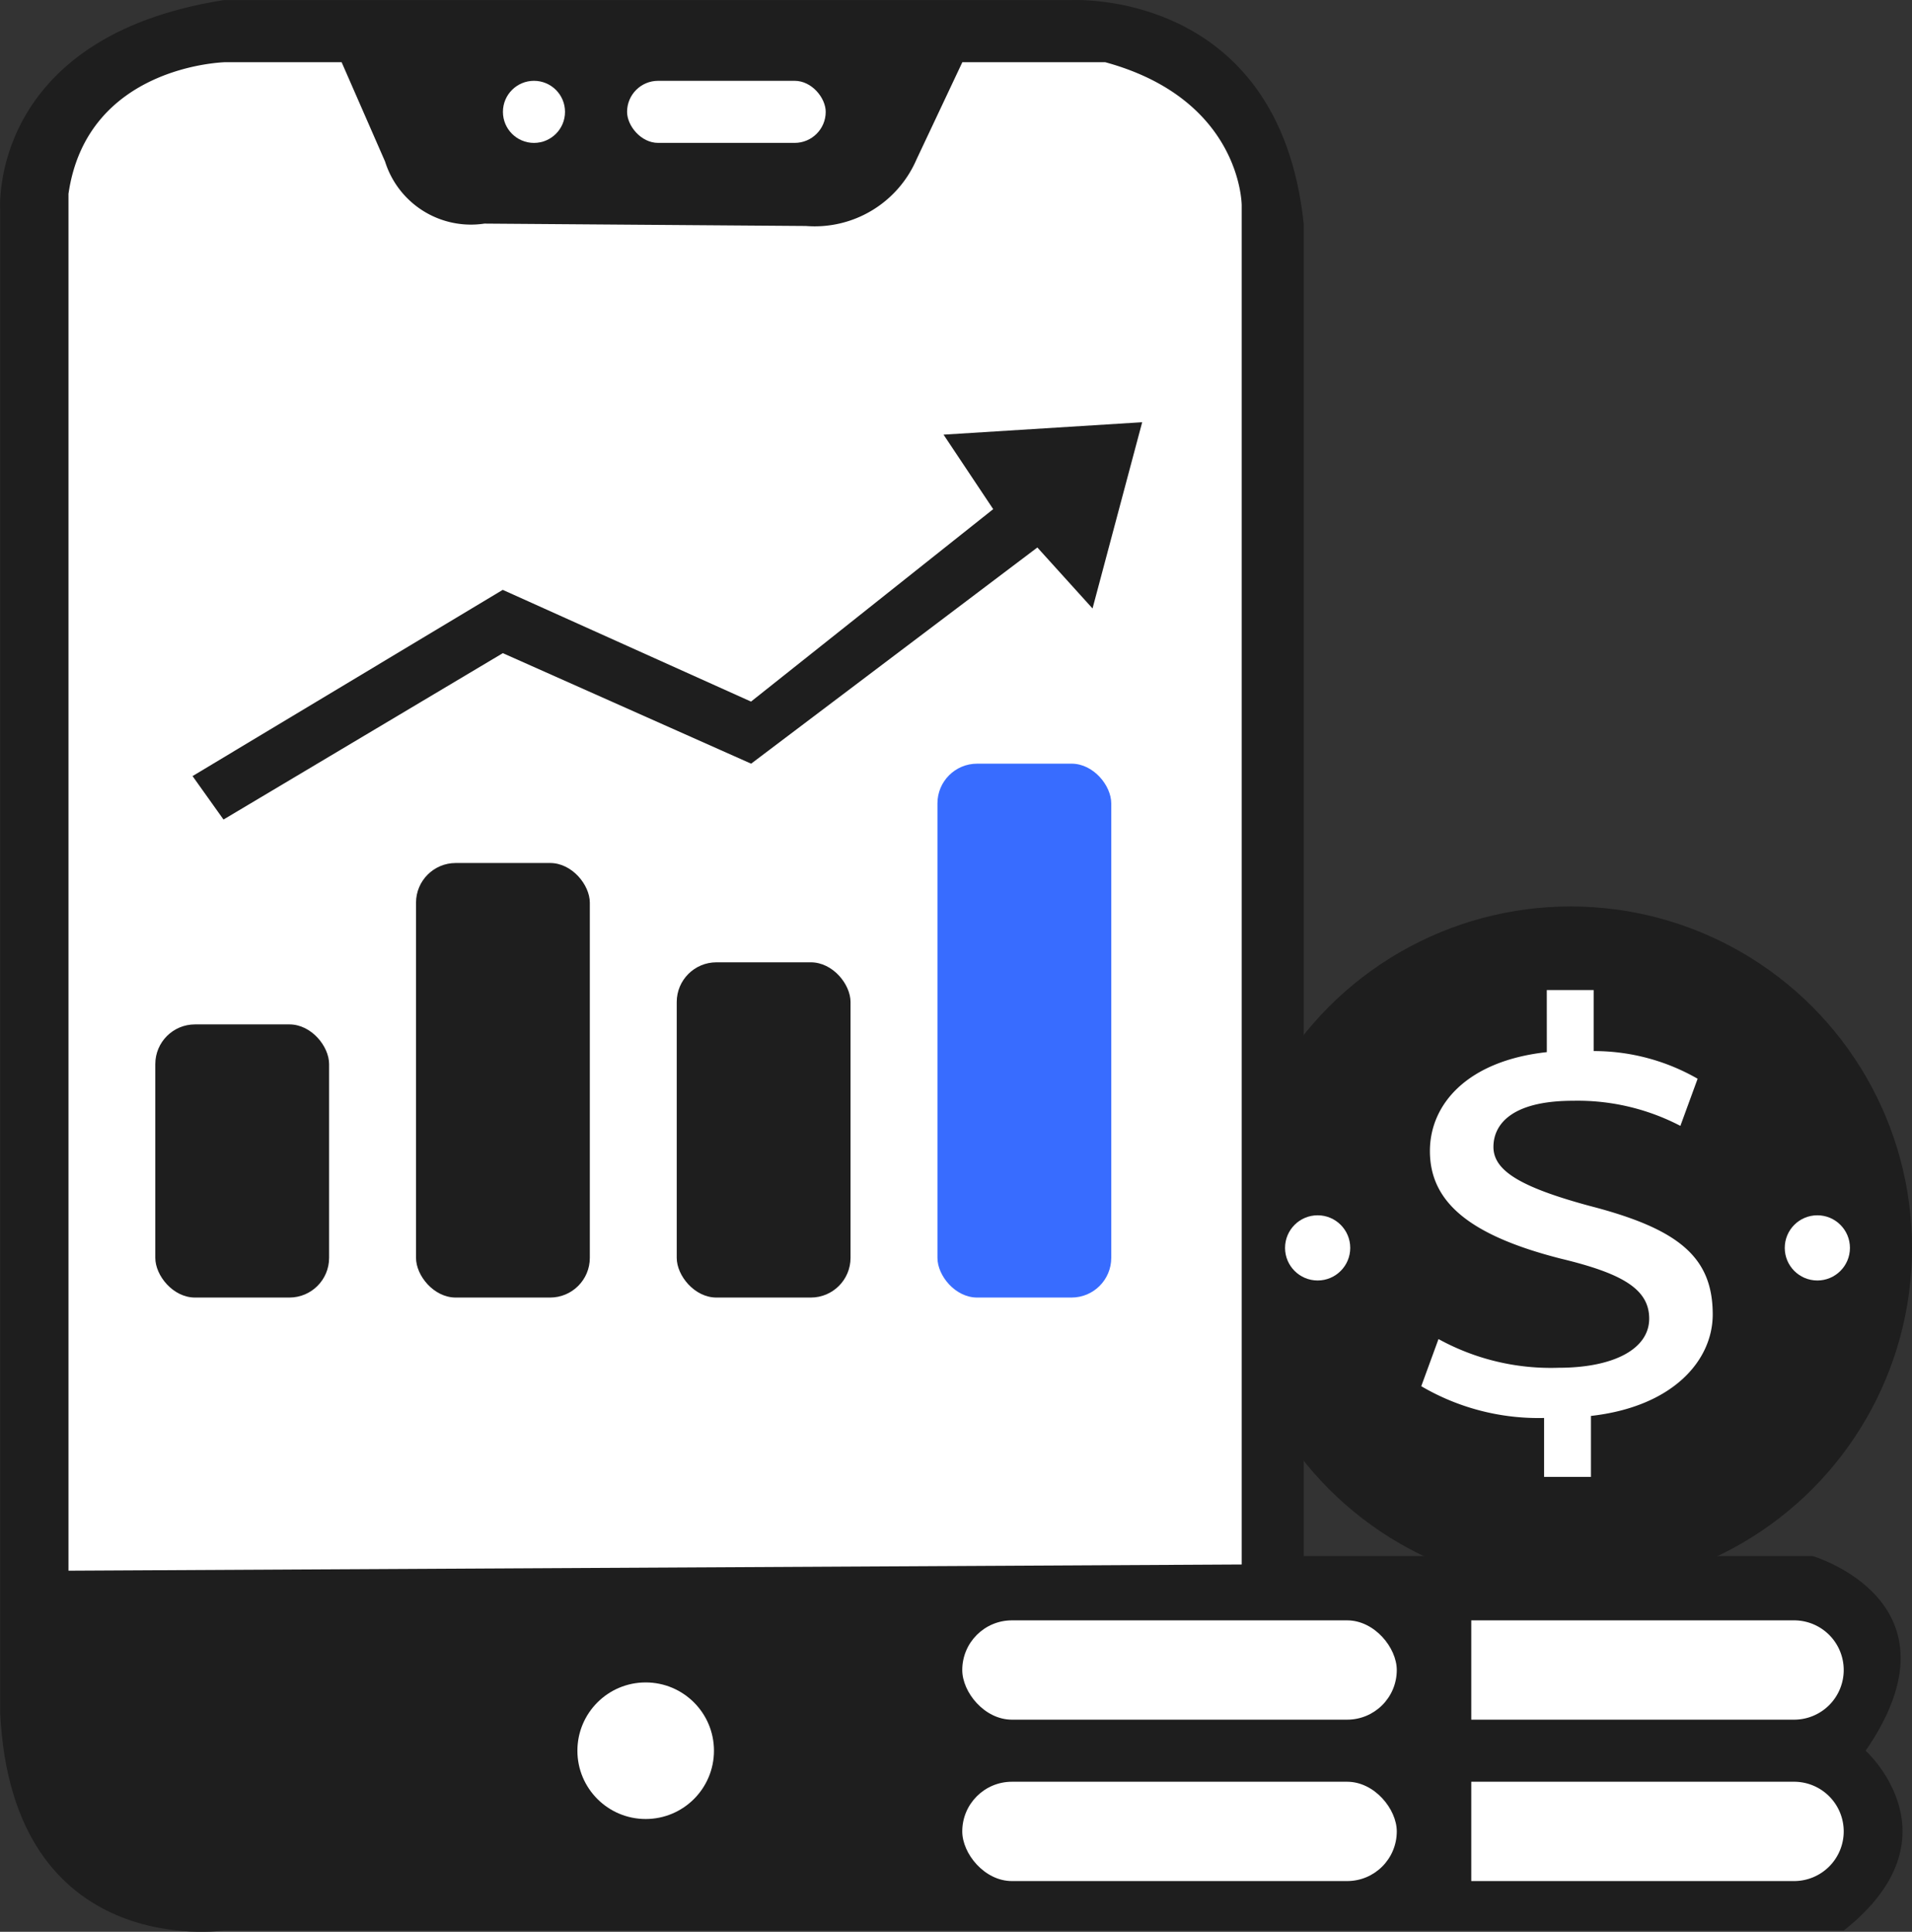 <svg xmlns="http://www.w3.org/2000/svg" width="105.004" height="106.085" viewBox="0 0 105.004 106.085">
  <rect x="0" y="0" width="105.004" height="106.085" fill="#333333" stroke="none"/>
  <g id="组_32" data-name="组 32" transform="translate(-2114.139 -1166.411)">
    <path id="路径_58" data-name="路径 58" d="M2126.418,1166.417h46.53s11.423-.682,12.787,12.273v73.173h27.954s8.543,2.507,2.908,10.689c0,0,5.274,4.748-1.2,9.874h-88.975s-11.591,1.716-12.273-11.92v-82.568S2113.464,1168.463,2126.418,1166.417Z" fill="#1e1e1e"/>
    <circle id="椭圆_10" data-name="椭圆 10" cx="18.75" cy="18.75" r="18.75" transform="translate(2181.644 1216.189)" fill="#1e1e1e"/>
    <g id="组_31" data-name="组 31">
      <path id="路径_59" data-name="路径 59" d="M2199.086,1220.781h2.574v3.349a11.437,11.437,0,0,1,5.71,1.52l-.947,2.589a12.2,12.2,0,0,0-5.887-1.379c-3.492,0-4.38,1.379-4.38,2.533,0,1.294,1.451,2.2,5.267,3.236,4.912,1.266,6.776,2.814,6.776,5.966,0,2.533-2.19,5.065-6.687,5.572v3.349h-2.574v-3.237a12.721,12.721,0,0,1-6.746-1.744l.947-2.589a12.806,12.806,0,0,0,6.6,1.576c2.988,0,4.971-1.013,4.971-2.7,0-1.66-1.568-2.5-4.853-3.292-5.089-1.295-7.19-3.152-7.19-5.91,0-2.561,2.042-4.953,6.421-5.431Z" fill="#fff"/>
    </g>
    <circle id="椭圆_11" data-name="椭圆 11" cx="3.75" cy="3.75" r="3.75" transform="translate(2145.849 1258.802)" fill="#fff"/>
    <rect id="矩形_67" data-name="矩形 67" width="10.909" height="3.409" rx="1.705" transform="translate(2148.577 1170.849)" fill="#fff"/>
    <rect id="矩形_68" data-name="矩形 68" width="23.863" height="5.454" rx="2.727" transform="translate(2166.985 1255.393)" fill="#fff"/>
    <rect id="矩形_69" data-name="矩形 69" width="23.863" height="5.454" rx="2.727" transform="translate(2166.985 1264.256)" fill="#fff"/>
    <path id="矩形_70" data-name="矩形 70" d="M0,0H17.727a2.727,2.727,0,0,1,2.727,2.727v0a2.727,2.727,0,0,1-2.727,2.727H0a0,0,0,0,1,0,0V0A0,0,0,0,1,0,0Z" transform="translate(2194.939 1255.393)" fill="#fff"/>
    <path id="矩形_71" data-name="矩形 71" d="M0,0H17.727a2.727,2.727,0,0,1,2.727,2.727v0a2.727,2.727,0,0,1-2.727,2.727H0a0,0,0,0,1,0,0V0A0,0,0,0,1,0,0Z" transform="translate(2194.939 1264.256)" fill="#fff"/>
    <circle id="椭圆_12" data-name="椭圆 12" cx="1.705" cy="1.705" r="1.705" transform="translate(2141.759 1170.849)" fill="#fff"/>
    <circle id="椭圆_13" data-name="椭圆 13" cx="1.79" cy="1.79" r="1.79" transform="translate(2184.712 1233.149)" fill="#fff"/>
    <path id="路径_60" data-name="路径 60" d="M2117.9,1252.666l64.431-.341v-74.639s0-5.814-7.5-7.86h-7.841l-2.516,5.337a6.087,6.087,0,0,1-6.07,3.658l-17.663-.131a4.942,4.942,0,0,1-5.455-3.409l-2.386-5.455h-6.371s-7.606.14-8.629,7.229Z" fill="#fff"/>
    <circle id="椭圆_14" data-name="椭圆 14" cx="1.79" cy="1.79" r="1.79" transform="translate(2212.155 1233.149)" fill="#fff"/>
    <rect id="矩形_72" data-name="矩形 72" width="9.545" height="15" rx="2.18" transform="translate(2122.668 1222.666)" fill="#1e1e1e"/>
    <rect id="矩形_73" data-name="矩形 73" width="9.545" height="23.863" rx="2.18" transform="translate(2136.986 1213.803)" fill="#1e1e1e"/>
    <rect id="矩形_74" data-name="矩形 74" width="9.545" height="18.409" rx="2.18" transform="translate(2151.304 1219.257)" fill="#1e1e1e"/>
    <rect id="矩形_75" data-name="矩形 75" width="9.545" height="29.318" rx="2.18" transform="translate(2165.622 1208.348)" fill="#386cff"/>
    <path id="路径_61" data-name="路径 61" d="M2124.713,1209.03l1.7,2.386,15.341-9.137,13.636,6.069,15.719-11.872,3.03,3.349,2.727-10.227-10.909.682,2.727,4.091-13.3,10.568-13.636-6.136Z" fill="#1e1e1e"/>
  </g>
</svg>
